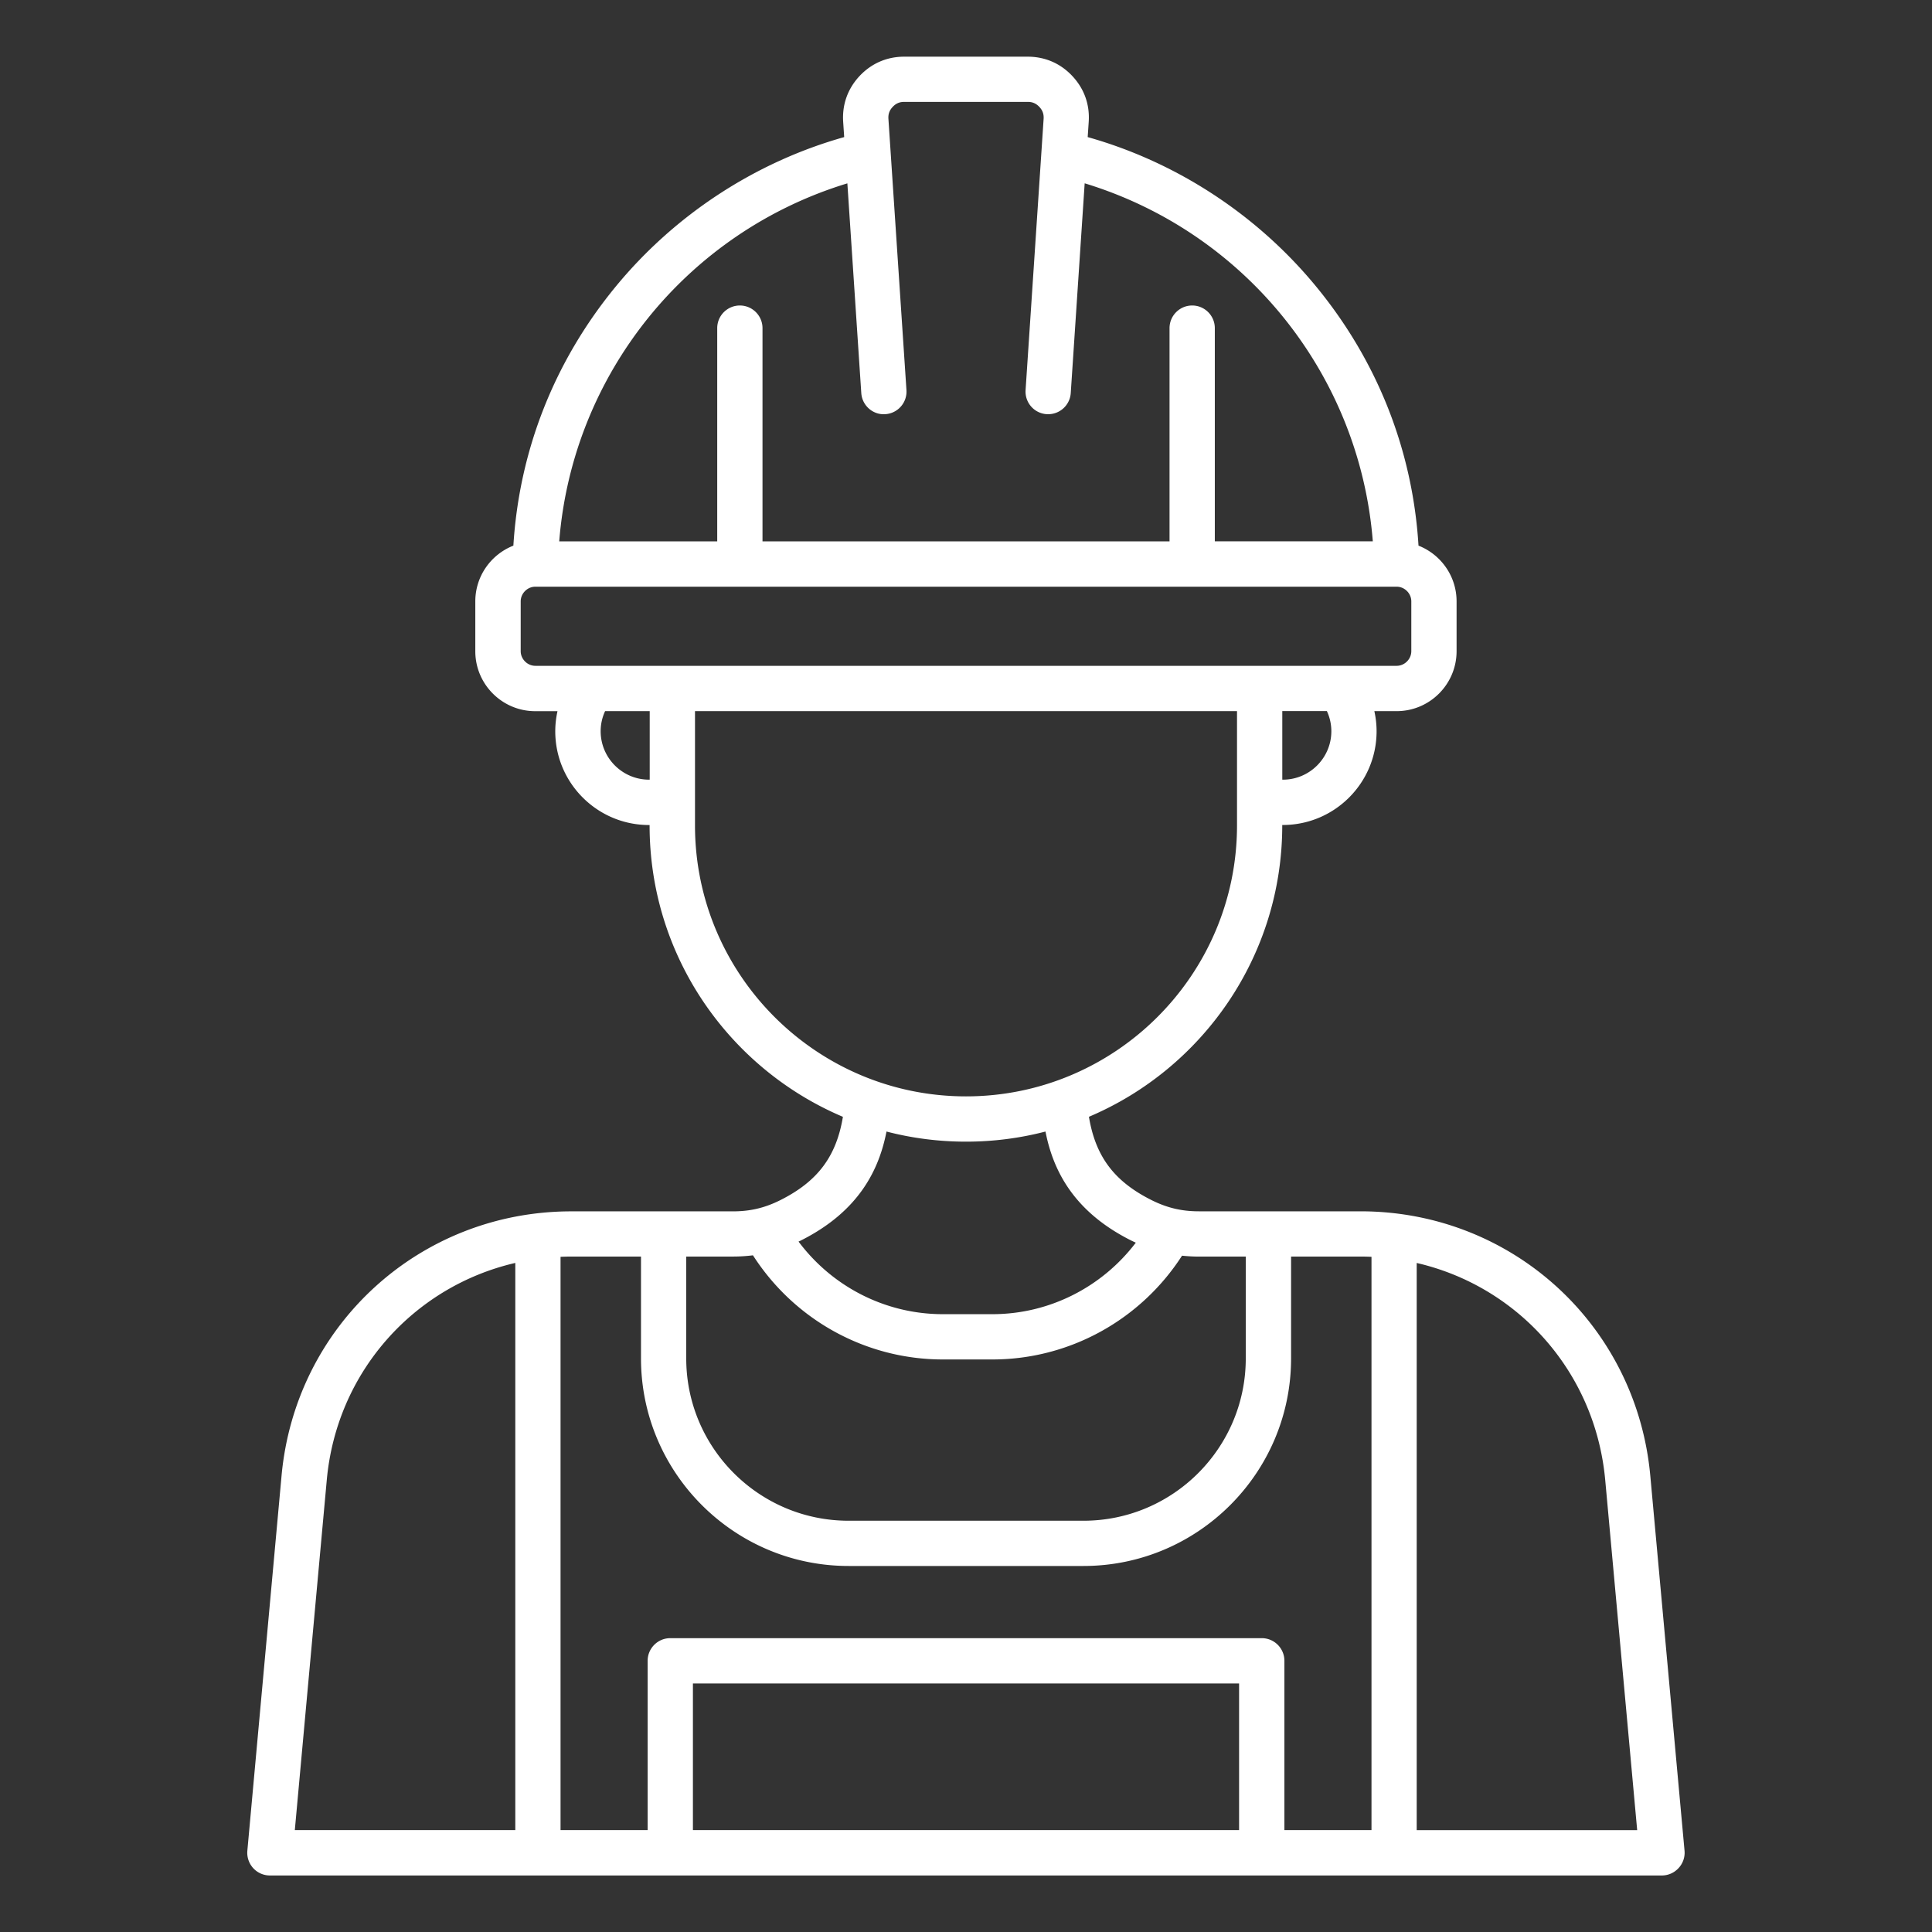 <svg xmlns="http://www.w3.org/2000/svg" version="1.1" xmlns:xlink="http://www.w3.org/1999/xlink" width="512" height="512" x="0" y="0" viewBox="0 0 512 512" style="enable-background:new 0 0 512 512" xml:space="preserve"><rect x="0" y="0" width="512" height="512" fill="#333333" stroke="none"/><g><path d="m446.42 490.46-9.07-99.33c-3.65-39.98-36.67-70.12-76.81-70.12h-42.82c-4.58 0-8.45-.92-12.55-2.97-9.83-4.93-14.84-11.49-16.59-22.08 30.08-12.74 51.23-42.56 51.23-77.22v-.11h.16c13.7 0 24.84-11.14 24.84-24.84 0-1.81-.21-3.6-.59-5.33h5.91c8.76 0 15.88-7.13 15.88-15.88v-13.21c0-6.71-4.19-12.45-10.09-14.77-1.55-25.23-10.86-48.87-27.1-68.63-15.68-19.08-37.04-33.02-60.57-39.64l.27-4.03c.31-4.59-1.19-8.79-4.34-12.15-3.14-3.36-7.24-5.13-11.84-5.13h-32.71c-4.6 0-8.69 1.78-11.84 5.13-3.14 3.36-4.64 7.56-4.34 12.15l.27 4.03c-23.53 6.62-44.89 20.56-60.57 39.64-16.24 19.76-25.55 43.4-27.1 68.63-5.9 2.32-10.09 8.06-10.09 14.78v13.21c0 8.76 7.13 15.88 15.88 15.88h5.9c-.38 1.73-.59 3.52-.59 5.33 0 13.7 11.14 24.84 24.84 24.84h.16v.11c0 34.67 21.15 64.48 51.23 77.22-1.75 10.58-6.76 17.15-16.59 22.08-4.09 2.05-7.96 2.97-12.55 2.97h-42.82c-40.14 0-73.17 30.15-76.81 70.12l-9.06 99.33a6.04 6.04 0 0 0 1.54 4.59 6 6 0 0 0 4.43 1.96h368.89c1.69 0 3.29-.71 4.43-1.96a5.966 5.966 0 0 0 1.58-4.6zm-93.6-296.68c0 7.08-5.76 12.84-12.84 12.84h-.16v-18.17h11.82c.77 1.66 1.18 3.47 1.18 5.33zM224.56 48.59l3.69 55.58c.22 3.31 3.1 5.84 6.38 5.59a5.998 5.998 0 0 0 5.59-6.38l-4.78-71.89c-.08-1.26.26-2.23 1.13-3.16.86-.92 1.81-1.33 3.08-1.33h32.71c1.26 0 2.21.41 3.08 1.33.86.92 1.21 1.9 1.13 3.16l-4.78 71.89a5.992 5.992 0 0 0 5.59 6.38c.13.01.27.01.4.01a6 6 0 0 0 5.98-5.6l3.69-55.59c42.51 12.95 72.85 50.6 76.36 94.88h-41.87v-56.5c0-3.31-2.69-6-6-6s-6 2.69-6 6v56.51H202.07V86.96c0-3.31-2.69-6-6-6s-6 2.69-6 6v56.51H148.2c3.5-44.28 33.85-81.93 76.36-94.88zm-86.57 123.98v-13.21c0-2.11 1.78-3.88 3.88-3.88h228.26c2.11 0 3.88 1.78 3.88 3.88v13.21c0 2.11-1.78 3.88-3.88 3.88H141.87c-2.11 0-3.88-1.78-3.88-3.88zm34.03 34.05c-7.08 0-12.84-5.76-12.84-12.84 0-1.87.41-3.67 1.18-5.33h11.82v18.17zm12.16 12.11v-30.28h143.64v30.28c0 39.6-32.22 71.82-71.82 71.82s-71.82-32.22-71.82-71.82zm50.75 81.14c6.73 1.75 13.79 2.68 21.07 2.68s14.33-.93 21.06-2.68c1.99 10.15 7.32 21.17 22.74 28.89.4.2.8.38 1.2.56-8.99 11.83-22.99 18.95-38.01 18.95h-13.13c-15.16 0-29.26-7.23-38.24-19.24.19-.09.39-.17.58-.27 15.41-7.72 20.75-18.74 22.73-28.89zm-35.39 32.8c10.99 17.13 29.89 27.6 50.32 27.6h13.13c20.38 0 39.26-10.44 50.26-27.5 1.46.15 2.94.24 4.48.24h12.41V360c0 23.71-19.29 43.01-43.01 43.01h-62.26c-23.71 0-43.01-19.29-43.01-43.01v-27h12.41c1.82 0 3.56-.12 5.27-.33zm-29.67.33v26.99c0 30.33 24.68 55.01 55.01 55.01h62.26c30.33 0 55.01-24.68 55.01-55.01V333h18.41c.97 0 1.94.03 2.9.07V485h-23.08v-44.87c0-3.31-2.69-6-6-6H177.63c-3.31 0-6 2.69-6 6V485h-23.08V333.07c.96-.04 1.93-.07 2.9-.07zm158.5 152H183.63v-38.87h144.74zM86.6 392.21c2.61-28.65 23.1-51.31 49.96-57.52V485H78.13zM375.44 485V334.7c26.86 6.2 47.34 28.87 49.96 57.52l8.47 92.79h-58.43z" fill="#ffffff" opacity="1" data-original="#000000"></path></g></svg>